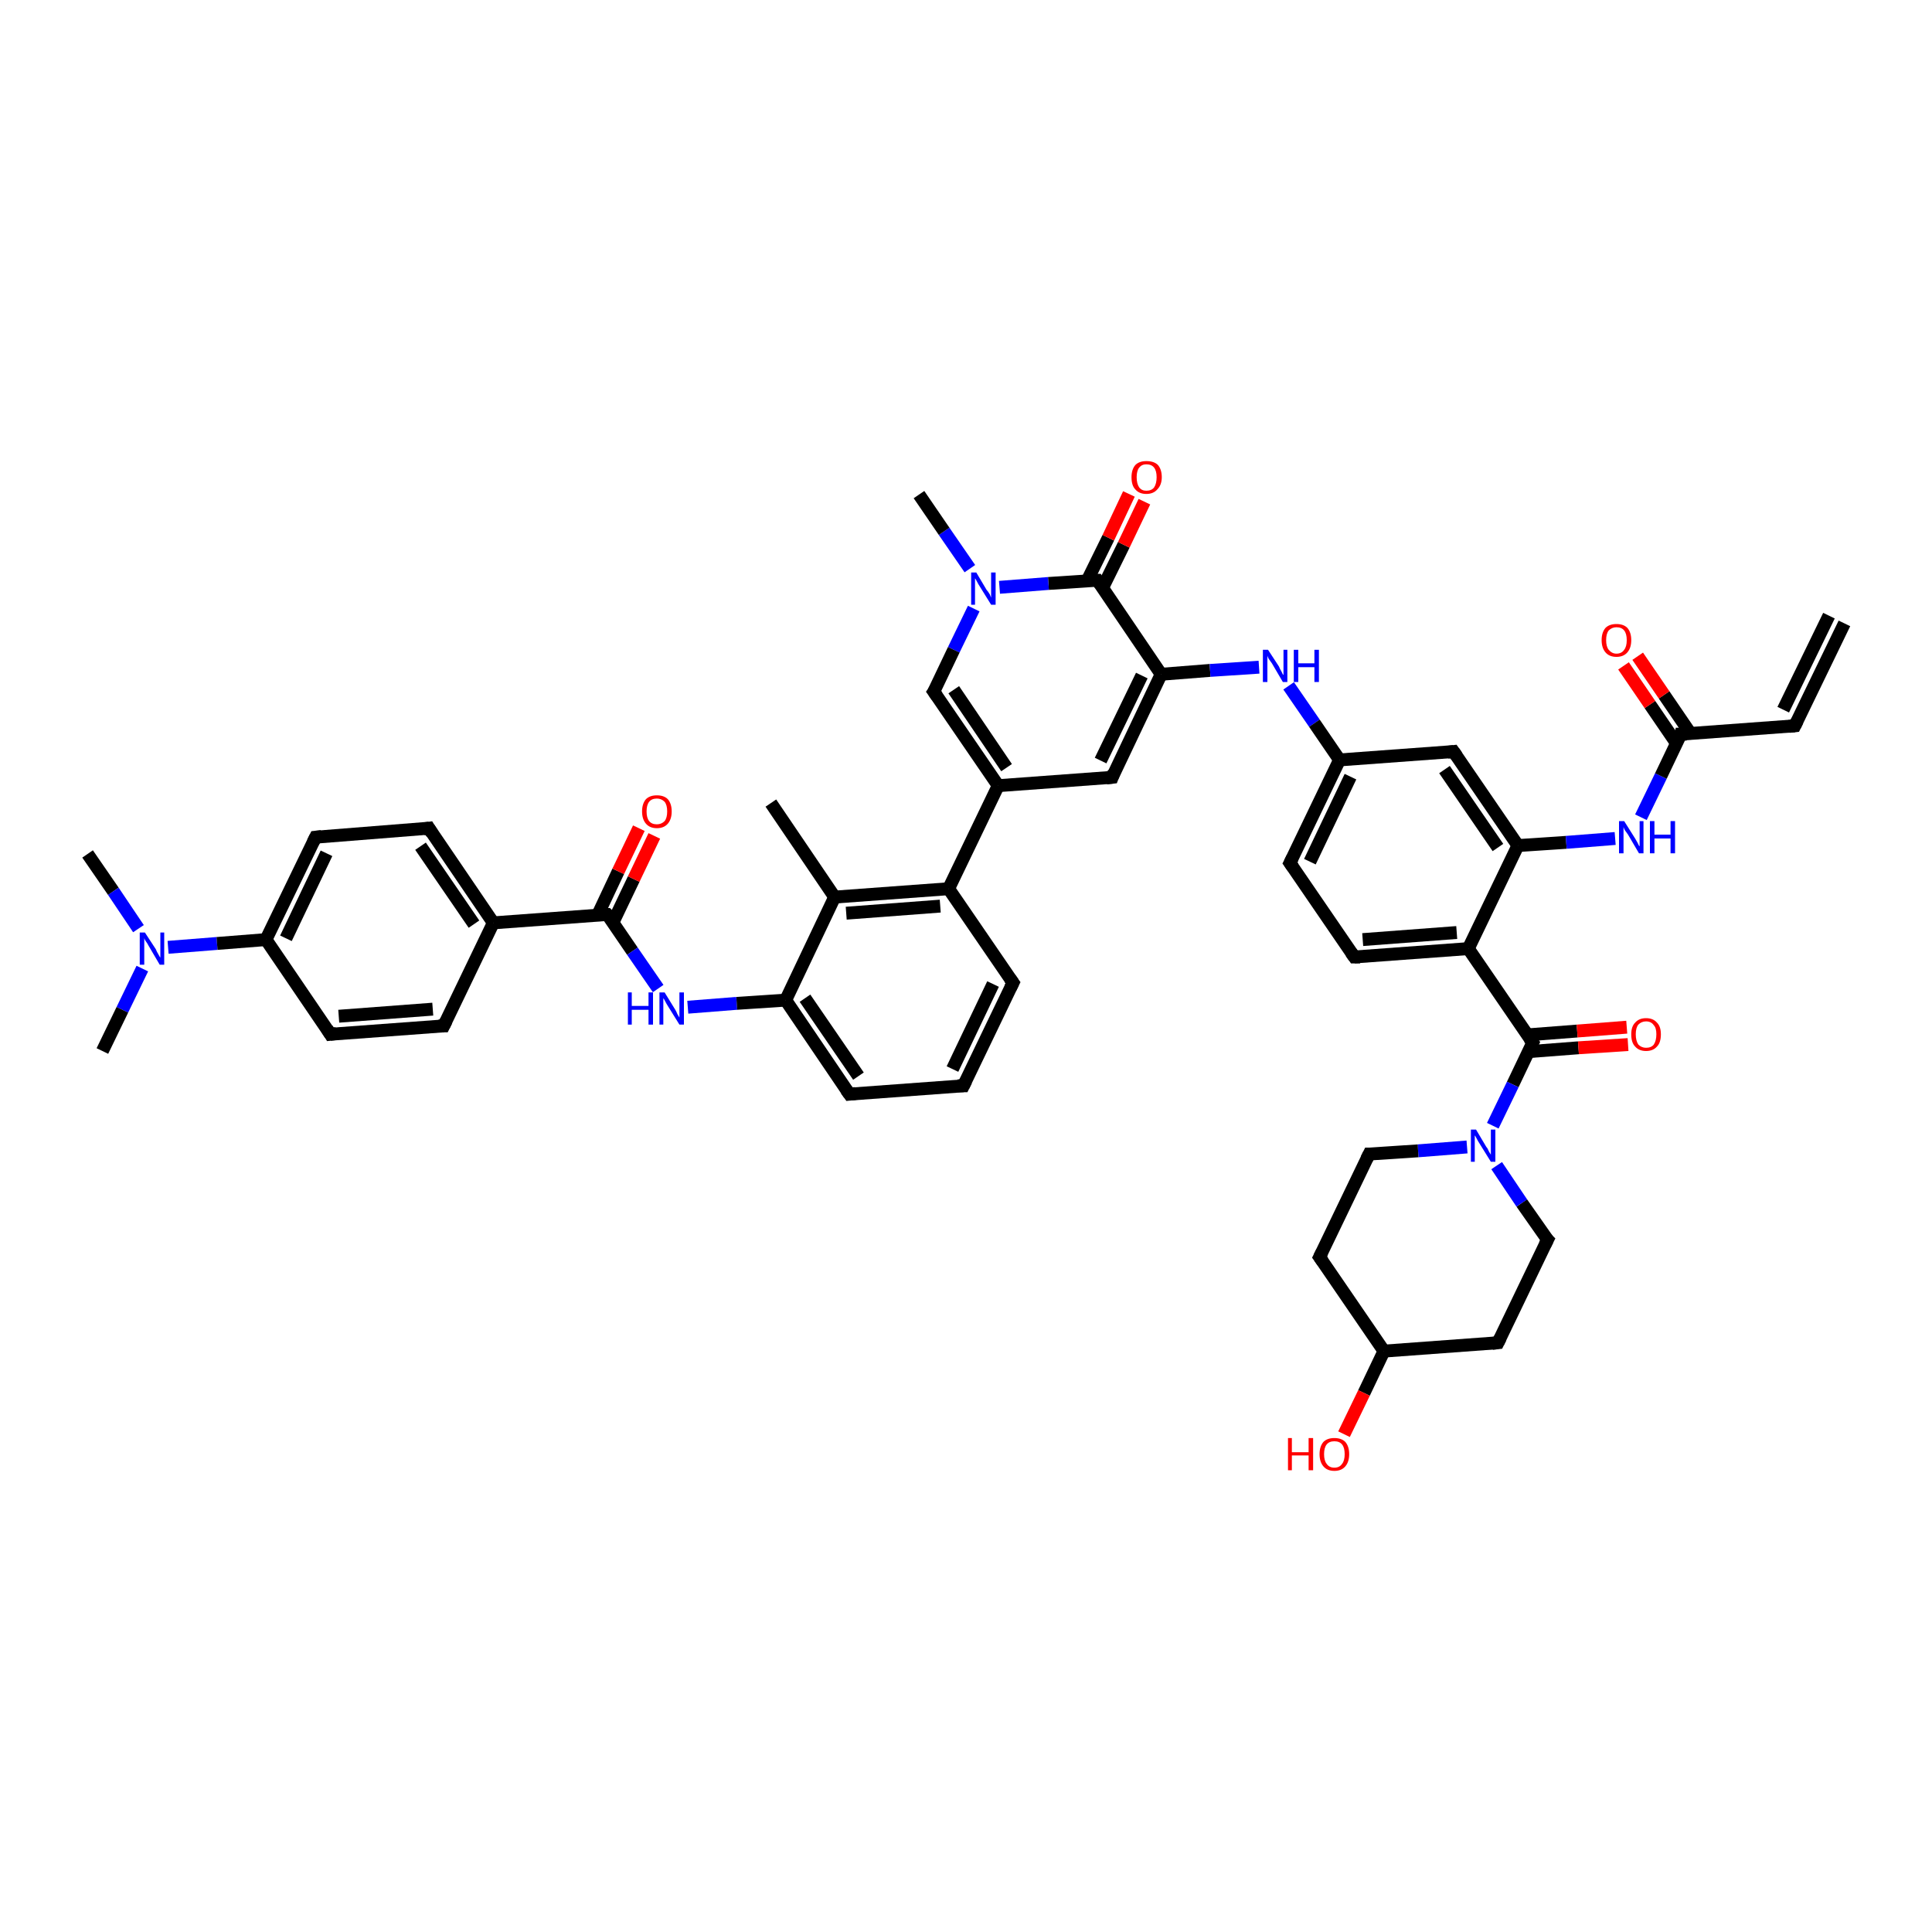 <?xml version='1.0' encoding='iso-8859-1'?>
<svg version='1.1' baseProfile='full'
              xmlns='http://www.w3.org/2000/svg'
                      xmlns:rdkit='http://www.rdkit.org/xml'
                      xmlns:xlink='http://www.w3.org/1999/xlink'
                  xml:space='preserve'
width='300px' height='300px' viewBox='0 0 300 300'>
<!-- END OF HEADER -->
<rect style='opacity:1.0;fill:#FFFFFF;stroke:none' width='300.0' height='300.0' x='0.0' y='0.0'> </rect>
<path class='bond-0 atom-0 atom-1' d='M 13.6,132.6 L 17.6,138.4' style='fill:none;fill-rule:evenodd;stroke:#000000;stroke-width:2.0px;stroke-linecap:butt;stroke-linejoin:miter;stroke-opacity:1' />
<path class='bond-0 atom-0 atom-1' d='M 17.6,138.4 L 21.5,144.2' style='fill:none;fill-rule:evenodd;stroke:#0000FF;stroke-width:2.0px;stroke-linecap:butt;stroke-linejoin:miter;stroke-opacity:1' />
<path class='bond-1 atom-1 atom-2' d='M 22.1,150.4 L 19.0,156.8' style='fill:none;fill-rule:evenodd;stroke:#0000FF;stroke-width:2.0px;stroke-linecap:butt;stroke-linejoin:miter;stroke-opacity:1' />
<path class='bond-1 atom-1 atom-2' d='M 19.0,156.8 L 15.9,163.2' style='fill:none;fill-rule:evenodd;stroke:#000000;stroke-width:2.0px;stroke-linecap:butt;stroke-linejoin:miter;stroke-opacity:1' />
<path class='bond-2 atom-1 atom-3' d='M 26.1,147.1 L 33.7,146.5' style='fill:none;fill-rule:evenodd;stroke:#0000FF;stroke-width:2.0px;stroke-linecap:butt;stroke-linejoin:miter;stroke-opacity:1' />
<path class='bond-2 atom-1 atom-3' d='M 33.7,146.5 L 41.3,145.9' style='fill:none;fill-rule:evenodd;stroke:#000000;stroke-width:2.0px;stroke-linecap:butt;stroke-linejoin:miter;stroke-opacity:1' />
<path class='bond-3 atom-3 atom-4' d='M 41.3,145.9 L 49.0,130.0' style='fill:none;fill-rule:evenodd;stroke:#000000;stroke-width:2.0px;stroke-linecap:butt;stroke-linejoin:miter;stroke-opacity:1' />
<path class='bond-3 atom-3 atom-4' d='M 44.4,145.7 L 50.7,132.5' style='fill:none;fill-rule:evenodd;stroke:#000000;stroke-width:2.0px;stroke-linecap:butt;stroke-linejoin:miter;stroke-opacity:1' />
<path class='bond-4 atom-4 atom-5' d='M 49.0,130.0 L 66.6,128.6' style='fill:none;fill-rule:evenodd;stroke:#000000;stroke-width:2.0px;stroke-linecap:butt;stroke-linejoin:miter;stroke-opacity:1' />
<path class='bond-5 atom-5 atom-6' d='M 66.6,128.6 L 76.6,143.3' style='fill:none;fill-rule:evenodd;stroke:#000000;stroke-width:2.0px;stroke-linecap:butt;stroke-linejoin:miter;stroke-opacity:1' />
<path class='bond-5 atom-5 atom-6' d='M 65.3,131.4 L 73.6,143.5' style='fill:none;fill-rule:evenodd;stroke:#000000;stroke-width:2.0px;stroke-linecap:butt;stroke-linejoin:miter;stroke-opacity:1' />
<path class='bond-6 atom-6 atom-7' d='M 76.6,143.3 L 68.9,159.3' style='fill:none;fill-rule:evenodd;stroke:#000000;stroke-width:2.0px;stroke-linecap:butt;stroke-linejoin:miter;stroke-opacity:1' />
<path class='bond-7 atom-7 atom-8' d='M 68.9,159.3 L 51.3,160.6' style='fill:none;fill-rule:evenodd;stroke:#000000;stroke-width:2.0px;stroke-linecap:butt;stroke-linejoin:miter;stroke-opacity:1' />
<path class='bond-7 atom-7 atom-8' d='M 67.2,156.7 L 52.6,157.8' style='fill:none;fill-rule:evenodd;stroke:#000000;stroke-width:2.0px;stroke-linecap:butt;stroke-linejoin:miter;stroke-opacity:1' />
<path class='bond-8 atom-6 atom-9' d='M 76.6,143.3 L 94.3,142.0' style='fill:none;fill-rule:evenodd;stroke:#000000;stroke-width:2.0px;stroke-linecap:butt;stroke-linejoin:miter;stroke-opacity:1' />
<path class='bond-9 atom-9 atom-10' d='M 95.2,143.2 L 98.4,136.5' style='fill:none;fill-rule:evenodd;stroke:#000000;stroke-width:2.0px;stroke-linecap:butt;stroke-linejoin:miter;stroke-opacity:1' />
<path class='bond-9 atom-9 atom-10' d='M 98.4,136.5 L 101.6,129.8' style='fill:none;fill-rule:evenodd;stroke:#FF0000;stroke-width:2.0px;stroke-linecap:butt;stroke-linejoin:miter;stroke-opacity:1' />
<path class='bond-9 atom-9 atom-10' d='M 92.8,142.1 L 96.0,135.3' style='fill:none;fill-rule:evenodd;stroke:#000000;stroke-width:2.0px;stroke-linecap:butt;stroke-linejoin:miter;stroke-opacity:1' />
<path class='bond-9 atom-9 atom-10' d='M 96.0,135.3 L 99.2,128.6' style='fill:none;fill-rule:evenodd;stroke:#FF0000;stroke-width:2.0px;stroke-linecap:butt;stroke-linejoin:miter;stroke-opacity:1' />
<path class='bond-10 atom-9 atom-11' d='M 94.3,142.0 L 98.2,147.7' style='fill:none;fill-rule:evenodd;stroke:#000000;stroke-width:2.0px;stroke-linecap:butt;stroke-linejoin:miter;stroke-opacity:1' />
<path class='bond-10 atom-9 atom-11' d='M 98.2,147.7 L 102.2,153.5' style='fill:none;fill-rule:evenodd;stroke:#0000FF;stroke-width:2.0px;stroke-linecap:butt;stroke-linejoin:miter;stroke-opacity:1' />
<path class='bond-11 atom-11 atom-12' d='M 106.8,156.4 L 114.4,155.8' style='fill:none;fill-rule:evenodd;stroke:#0000FF;stroke-width:2.0px;stroke-linecap:butt;stroke-linejoin:miter;stroke-opacity:1' />
<path class='bond-11 atom-11 atom-12' d='M 114.4,155.8 L 122.0,155.3' style='fill:none;fill-rule:evenodd;stroke:#000000;stroke-width:2.0px;stroke-linecap:butt;stroke-linejoin:miter;stroke-opacity:1' />
<path class='bond-12 atom-12 atom-13' d='M 122.0,155.3 L 131.9,169.9' style='fill:none;fill-rule:evenodd;stroke:#000000;stroke-width:2.0px;stroke-linecap:butt;stroke-linejoin:miter;stroke-opacity:1' />
<path class='bond-12 atom-12 atom-13' d='M 125.0,155.0 L 133.3,167.1' style='fill:none;fill-rule:evenodd;stroke:#000000;stroke-width:2.0px;stroke-linecap:butt;stroke-linejoin:miter;stroke-opacity:1' />
<path class='bond-13 atom-13 atom-14' d='M 131.9,169.9 L 149.6,168.6' style='fill:none;fill-rule:evenodd;stroke:#000000;stroke-width:2.0px;stroke-linecap:butt;stroke-linejoin:miter;stroke-opacity:1' />
<path class='bond-14 atom-14 atom-15' d='M 149.6,168.6 L 157.3,152.6' style='fill:none;fill-rule:evenodd;stroke:#000000;stroke-width:2.0px;stroke-linecap:butt;stroke-linejoin:miter;stroke-opacity:1' />
<path class='bond-14 atom-14 atom-15' d='M 147.9,166.0 L 154.2,152.8' style='fill:none;fill-rule:evenodd;stroke:#000000;stroke-width:2.0px;stroke-linecap:butt;stroke-linejoin:miter;stroke-opacity:1' />
<path class='bond-15 atom-15 atom-16' d='M 157.3,152.6 L 147.3,138.0' style='fill:none;fill-rule:evenodd;stroke:#000000;stroke-width:2.0px;stroke-linecap:butt;stroke-linejoin:miter;stroke-opacity:1' />
<path class='bond-16 atom-16 atom-17' d='M 147.3,138.0 L 129.6,139.3' style='fill:none;fill-rule:evenodd;stroke:#000000;stroke-width:2.0px;stroke-linecap:butt;stroke-linejoin:miter;stroke-opacity:1' />
<path class='bond-16 atom-16 atom-17' d='M 146.0,140.7 L 131.4,141.8' style='fill:none;fill-rule:evenodd;stroke:#000000;stroke-width:2.0px;stroke-linecap:butt;stroke-linejoin:miter;stroke-opacity:1' />
<path class='bond-17 atom-17 atom-18' d='M 129.6,139.3 L 119.7,124.7' style='fill:none;fill-rule:evenodd;stroke:#000000;stroke-width:2.0px;stroke-linecap:butt;stroke-linejoin:miter;stroke-opacity:1' />
<path class='bond-18 atom-16 atom-19' d='M 147.3,138.0 L 155.0,122.0' style='fill:none;fill-rule:evenodd;stroke:#000000;stroke-width:2.0px;stroke-linecap:butt;stroke-linejoin:miter;stroke-opacity:1' />
<path class='bond-19 atom-19 atom-20' d='M 155.0,122.0 L 172.7,120.7' style='fill:none;fill-rule:evenodd;stroke:#000000;stroke-width:2.0px;stroke-linecap:butt;stroke-linejoin:miter;stroke-opacity:1' />
<path class='bond-20 atom-20 atom-21' d='M 172.7,120.7 L 180.3,104.7' style='fill:none;fill-rule:evenodd;stroke:#000000;stroke-width:2.0px;stroke-linecap:butt;stroke-linejoin:miter;stroke-opacity:1' />
<path class='bond-20 atom-20 atom-21' d='M 170.9,118.1 L 177.3,104.9' style='fill:none;fill-rule:evenodd;stroke:#000000;stroke-width:2.0px;stroke-linecap:butt;stroke-linejoin:miter;stroke-opacity:1' />
<path class='bond-21 atom-21 atom-22' d='M 180.3,104.7 L 187.9,104.1' style='fill:none;fill-rule:evenodd;stroke:#000000;stroke-width:2.0px;stroke-linecap:butt;stroke-linejoin:miter;stroke-opacity:1' />
<path class='bond-21 atom-21 atom-22' d='M 187.9,104.1 L 195.5,103.6' style='fill:none;fill-rule:evenodd;stroke:#0000FF;stroke-width:2.0px;stroke-linecap:butt;stroke-linejoin:miter;stroke-opacity:1' />
<path class='bond-22 atom-22 atom-23' d='M 200.1,106.5 L 204.1,112.3' style='fill:none;fill-rule:evenodd;stroke:#0000FF;stroke-width:2.0px;stroke-linecap:butt;stroke-linejoin:miter;stroke-opacity:1' />
<path class='bond-22 atom-22 atom-23' d='M 204.1,112.3 L 208.0,118.0' style='fill:none;fill-rule:evenodd;stroke:#000000;stroke-width:2.0px;stroke-linecap:butt;stroke-linejoin:miter;stroke-opacity:1' />
<path class='bond-23 atom-23 atom-24' d='M 208.0,118.0 L 200.3,134.0' style='fill:none;fill-rule:evenodd;stroke:#000000;stroke-width:2.0px;stroke-linecap:butt;stroke-linejoin:miter;stroke-opacity:1' />
<path class='bond-23 atom-23 atom-24' d='M 209.7,120.6 L 203.4,133.8' style='fill:none;fill-rule:evenodd;stroke:#000000;stroke-width:2.0px;stroke-linecap:butt;stroke-linejoin:miter;stroke-opacity:1' />
<path class='bond-24 atom-24 atom-25' d='M 200.3,134.0 L 210.3,148.6' style='fill:none;fill-rule:evenodd;stroke:#000000;stroke-width:2.0px;stroke-linecap:butt;stroke-linejoin:miter;stroke-opacity:1' />
<path class='bond-25 atom-25 atom-26' d='M 210.3,148.6 L 228.0,147.3' style='fill:none;fill-rule:evenodd;stroke:#000000;stroke-width:2.0px;stroke-linecap:butt;stroke-linejoin:miter;stroke-opacity:1' />
<path class='bond-25 atom-25 atom-26' d='M 211.6,145.9 L 226.2,144.8' style='fill:none;fill-rule:evenodd;stroke:#000000;stroke-width:2.0px;stroke-linecap:butt;stroke-linejoin:miter;stroke-opacity:1' />
<path class='bond-26 atom-26 atom-27' d='M 228.0,147.3 L 238.0,161.9' style='fill:none;fill-rule:evenodd;stroke:#000000;stroke-width:2.0px;stroke-linecap:butt;stroke-linejoin:miter;stroke-opacity:1' />
<path class='bond-27 atom-27 atom-28' d='M 237.3,163.3 L 245.1,162.7' style='fill:none;fill-rule:evenodd;stroke:#000000;stroke-width:2.0px;stroke-linecap:butt;stroke-linejoin:miter;stroke-opacity:1' />
<path class='bond-27 atom-27 atom-28' d='M 245.1,162.7 L 252.8,162.2' style='fill:none;fill-rule:evenodd;stroke:#FF0000;stroke-width:2.0px;stroke-linecap:butt;stroke-linejoin:miter;stroke-opacity:1' />
<path class='bond-27 atom-27 atom-28' d='M 237.1,160.7 L 244.9,160.1' style='fill:none;fill-rule:evenodd;stroke:#000000;stroke-width:2.0px;stroke-linecap:butt;stroke-linejoin:miter;stroke-opacity:1' />
<path class='bond-27 atom-27 atom-28' d='M 244.9,160.1 L 252.6,159.5' style='fill:none;fill-rule:evenodd;stroke:#FF0000;stroke-width:2.0px;stroke-linecap:butt;stroke-linejoin:miter;stroke-opacity:1' />
<path class='bond-28 atom-27 atom-29' d='M 238.0,161.9 L 234.9,168.4' style='fill:none;fill-rule:evenodd;stroke:#000000;stroke-width:2.0px;stroke-linecap:butt;stroke-linejoin:miter;stroke-opacity:1' />
<path class='bond-28 atom-27 atom-29' d='M 234.9,168.4 L 231.8,174.8' style='fill:none;fill-rule:evenodd;stroke:#0000FF;stroke-width:2.0px;stroke-linecap:butt;stroke-linejoin:miter;stroke-opacity:1' />
<path class='bond-29 atom-29 atom-30' d='M 227.8,178.1 L 220.2,178.7' style='fill:none;fill-rule:evenodd;stroke:#0000FF;stroke-width:2.0px;stroke-linecap:butt;stroke-linejoin:miter;stroke-opacity:1' />
<path class='bond-29 atom-29 atom-30' d='M 220.2,178.7 L 212.6,179.2' style='fill:none;fill-rule:evenodd;stroke:#000000;stroke-width:2.0px;stroke-linecap:butt;stroke-linejoin:miter;stroke-opacity:1' />
<path class='bond-30 atom-30 atom-31' d='M 212.6,179.2 L 204.9,195.2' style='fill:none;fill-rule:evenodd;stroke:#000000;stroke-width:2.0px;stroke-linecap:butt;stroke-linejoin:miter;stroke-opacity:1' />
<path class='bond-31 atom-31 atom-32' d='M 204.9,195.2 L 214.9,209.8' style='fill:none;fill-rule:evenodd;stroke:#000000;stroke-width:2.0px;stroke-linecap:butt;stroke-linejoin:miter;stroke-opacity:1' />
<path class='bond-32 atom-32 atom-33' d='M 214.9,209.8 L 211.8,216.3' style='fill:none;fill-rule:evenodd;stroke:#000000;stroke-width:2.0px;stroke-linecap:butt;stroke-linejoin:miter;stroke-opacity:1' />
<path class='bond-32 atom-32 atom-33' d='M 211.8,216.3 L 208.7,222.7' style='fill:none;fill-rule:evenodd;stroke:#FF0000;stroke-width:2.0px;stroke-linecap:butt;stroke-linejoin:miter;stroke-opacity:1' />
<path class='bond-33 atom-32 atom-34' d='M 214.9,209.8 L 232.6,208.5' style='fill:none;fill-rule:evenodd;stroke:#000000;stroke-width:2.0px;stroke-linecap:butt;stroke-linejoin:miter;stroke-opacity:1' />
<path class='bond-34 atom-34 atom-35' d='M 232.6,208.5 L 240.3,192.5' style='fill:none;fill-rule:evenodd;stroke:#000000;stroke-width:2.0px;stroke-linecap:butt;stroke-linejoin:miter;stroke-opacity:1' />
<path class='bond-35 atom-26 atom-36' d='M 228.0,147.3 L 235.7,131.3' style='fill:none;fill-rule:evenodd;stroke:#000000;stroke-width:2.0px;stroke-linecap:butt;stroke-linejoin:miter;stroke-opacity:1' />
<path class='bond-36 atom-36 atom-37' d='M 235.7,131.3 L 243.2,130.8' style='fill:none;fill-rule:evenodd;stroke:#000000;stroke-width:2.0px;stroke-linecap:butt;stroke-linejoin:miter;stroke-opacity:1' />
<path class='bond-36 atom-36 atom-37' d='M 243.2,130.8 L 250.8,130.2' style='fill:none;fill-rule:evenodd;stroke:#0000FF;stroke-width:2.0px;stroke-linecap:butt;stroke-linejoin:miter;stroke-opacity:1' />
<path class='bond-37 atom-37 atom-38' d='M 254.8,126.9 L 257.9,120.5' style='fill:none;fill-rule:evenodd;stroke:#0000FF;stroke-width:2.0px;stroke-linecap:butt;stroke-linejoin:miter;stroke-opacity:1' />
<path class='bond-37 atom-37 atom-38' d='M 257.9,120.5 L 261.0,114.0' style='fill:none;fill-rule:evenodd;stroke:#000000;stroke-width:2.0px;stroke-linecap:butt;stroke-linejoin:miter;stroke-opacity:1' />
<path class='bond-38 atom-38 atom-39' d='M 262.5,113.9 L 258.4,107.9' style='fill:none;fill-rule:evenodd;stroke:#000000;stroke-width:2.0px;stroke-linecap:butt;stroke-linejoin:miter;stroke-opacity:1' />
<path class='bond-38 atom-38 atom-39' d='M 258.4,107.9 L 254.3,101.9' style='fill:none;fill-rule:evenodd;stroke:#FF0000;stroke-width:2.0px;stroke-linecap:butt;stroke-linejoin:miter;stroke-opacity:1' />
<path class='bond-38 atom-38 atom-39' d='M 260.3,115.4 L 256.2,109.4' style='fill:none;fill-rule:evenodd;stroke:#000000;stroke-width:2.0px;stroke-linecap:butt;stroke-linejoin:miter;stroke-opacity:1' />
<path class='bond-38 atom-38 atom-39' d='M 256.2,109.4 L 252.1,103.4' style='fill:none;fill-rule:evenodd;stroke:#FF0000;stroke-width:2.0px;stroke-linecap:butt;stroke-linejoin:miter;stroke-opacity:1' />
<path class='bond-39 atom-38 atom-40' d='M 261.0,114.0 L 278.7,112.7' style='fill:none;fill-rule:evenodd;stroke:#000000;stroke-width:2.0px;stroke-linecap:butt;stroke-linejoin:miter;stroke-opacity:1' />
<path class='bond-40 atom-40 atom-41' d='M 278.7,112.7 L 286.4,96.8' style='fill:none;fill-rule:evenodd;stroke:#000000;stroke-width:2.0px;stroke-linecap:butt;stroke-linejoin:miter;stroke-opacity:1' />
<path class='bond-40 atom-40 atom-41' d='M 276.9,110.2 L 284.0,95.6' style='fill:none;fill-rule:evenodd;stroke:#000000;stroke-width:2.0px;stroke-linecap:butt;stroke-linejoin:miter;stroke-opacity:1' />
<path class='bond-41 atom-36 atom-42' d='M 235.7,131.3 L 225.7,116.7' style='fill:none;fill-rule:evenodd;stroke:#000000;stroke-width:2.0px;stroke-linecap:butt;stroke-linejoin:miter;stroke-opacity:1' />
<path class='bond-41 atom-36 atom-42' d='M 232.6,131.6 L 224.3,119.5' style='fill:none;fill-rule:evenodd;stroke:#000000;stroke-width:2.0px;stroke-linecap:butt;stroke-linejoin:miter;stroke-opacity:1' />
<path class='bond-42 atom-21 atom-43' d='M 180.3,104.7 L 170.4,90.1' style='fill:none;fill-rule:evenodd;stroke:#000000;stroke-width:2.0px;stroke-linecap:butt;stroke-linejoin:miter;stroke-opacity:1' />
<path class='bond-43 atom-43 atom-44' d='M 171.2,91.3 L 174.5,84.6' style='fill:none;fill-rule:evenodd;stroke:#000000;stroke-width:2.0px;stroke-linecap:butt;stroke-linejoin:miter;stroke-opacity:1' />
<path class='bond-43 atom-43 atom-44' d='M 174.5,84.6 L 177.7,77.9' style='fill:none;fill-rule:evenodd;stroke:#FF0000;stroke-width:2.0px;stroke-linecap:butt;stroke-linejoin:miter;stroke-opacity:1' />
<path class='bond-43 atom-43 atom-44' d='M 168.8,90.2 L 172.1,83.5' style='fill:none;fill-rule:evenodd;stroke:#000000;stroke-width:2.0px;stroke-linecap:butt;stroke-linejoin:miter;stroke-opacity:1' />
<path class='bond-43 atom-43 atom-44' d='M 172.1,83.5 L 175.3,76.7' style='fill:none;fill-rule:evenodd;stroke:#FF0000;stroke-width:2.0px;stroke-linecap:butt;stroke-linejoin:miter;stroke-opacity:1' />
<path class='bond-44 atom-43 atom-45' d='M 170.4,90.1 L 162.8,90.6' style='fill:none;fill-rule:evenodd;stroke:#000000;stroke-width:2.0px;stroke-linecap:butt;stroke-linejoin:miter;stroke-opacity:1' />
<path class='bond-44 atom-43 atom-45' d='M 162.8,90.6 L 155.2,91.2' style='fill:none;fill-rule:evenodd;stroke:#0000FF;stroke-width:2.0px;stroke-linecap:butt;stroke-linejoin:miter;stroke-opacity:1' />
<path class='bond-45 atom-45 atom-46' d='M 150.6,88.3 L 146.6,82.5' style='fill:none;fill-rule:evenodd;stroke:#0000FF;stroke-width:2.0px;stroke-linecap:butt;stroke-linejoin:miter;stroke-opacity:1' />
<path class='bond-45 atom-45 atom-46' d='M 146.6,82.5 L 142.7,76.8' style='fill:none;fill-rule:evenodd;stroke:#000000;stroke-width:2.0px;stroke-linecap:butt;stroke-linejoin:miter;stroke-opacity:1' />
<path class='bond-46 atom-45 atom-47' d='M 151.2,94.5 L 148.1,100.9' style='fill:none;fill-rule:evenodd;stroke:#0000FF;stroke-width:2.0px;stroke-linecap:butt;stroke-linejoin:miter;stroke-opacity:1' />
<path class='bond-46 atom-45 atom-47' d='M 148.1,100.9 L 145.0,107.4' style='fill:none;fill-rule:evenodd;stroke:#000000;stroke-width:2.0px;stroke-linecap:butt;stroke-linejoin:miter;stroke-opacity:1' />
<path class='bond-47 atom-8 atom-3' d='M 51.3,160.6 L 41.3,145.9' style='fill:none;fill-rule:evenodd;stroke:#000000;stroke-width:2.0px;stroke-linecap:butt;stroke-linejoin:miter;stroke-opacity:1' />
<path class='bond-48 atom-17 atom-12' d='M 129.6,139.3 L 122.0,155.3' style='fill:none;fill-rule:evenodd;stroke:#000000;stroke-width:2.0px;stroke-linecap:butt;stroke-linejoin:miter;stroke-opacity:1' />
<path class='bond-49 atom-47 atom-19' d='M 145.0,107.4 L 155.0,122.0' style='fill:none;fill-rule:evenodd;stroke:#000000;stroke-width:2.0px;stroke-linecap:butt;stroke-linejoin:miter;stroke-opacity:1' />
<path class='bond-49 atom-47 atom-19' d='M 148.1,107.1 L 156.3,119.2' style='fill:none;fill-rule:evenodd;stroke:#000000;stroke-width:2.0px;stroke-linecap:butt;stroke-linejoin:miter;stroke-opacity:1' />
<path class='bond-50 atom-42 atom-23' d='M 225.7,116.7 L 208.0,118.0' style='fill:none;fill-rule:evenodd;stroke:#000000;stroke-width:2.0px;stroke-linecap:butt;stroke-linejoin:miter;stroke-opacity:1' />
<path class='bond-51 atom-35 atom-29' d='M 240.3,192.5 L 236.3,186.8' style='fill:none;fill-rule:evenodd;stroke:#000000;stroke-width:2.0px;stroke-linecap:butt;stroke-linejoin:miter;stroke-opacity:1' />
<path class='bond-51 atom-35 atom-29' d='M 236.3,186.8 L 232.4,181.0' style='fill:none;fill-rule:evenodd;stroke:#0000FF;stroke-width:2.0px;stroke-linecap:butt;stroke-linejoin:miter;stroke-opacity:1' />
<path d='M 48.6,130.8 L 49.0,130.0 L 49.9,129.9' style='fill:none;stroke:#000000;stroke-width:2.0px;stroke-linecap:butt;stroke-linejoin:miter;stroke-opacity:1;' />
<path d='M 65.8,128.7 L 66.6,128.6 L 67.1,129.4' style='fill:none;stroke:#000000;stroke-width:2.0px;stroke-linecap:butt;stroke-linejoin:miter;stroke-opacity:1;' />
<path d='M 69.3,158.5 L 68.9,159.3 L 68.1,159.3' style='fill:none;stroke:#000000;stroke-width:2.0px;stroke-linecap:butt;stroke-linejoin:miter;stroke-opacity:1;' />
<path d='M 52.2,160.5 L 51.3,160.6 L 50.8,159.8' style='fill:none;stroke:#000000;stroke-width:2.0px;stroke-linecap:butt;stroke-linejoin:miter;stroke-opacity:1;' />
<path d='M 93.4,142.0 L 94.3,142.0 L 94.5,142.2' style='fill:none;stroke:#000000;stroke-width:2.0px;stroke-linecap:butt;stroke-linejoin:miter;stroke-opacity:1;' />
<path d='M 131.4,169.2 L 131.9,169.9 L 132.8,169.8' style='fill:none;stroke:#000000;stroke-width:2.0px;stroke-linecap:butt;stroke-linejoin:miter;stroke-opacity:1;' />
<path d='M 148.7,168.6 L 149.6,168.6 L 150.0,167.8' style='fill:none;stroke:#000000;stroke-width:2.0px;stroke-linecap:butt;stroke-linejoin:miter;stroke-opacity:1;' />
<path d='M 156.9,153.4 L 157.3,152.6 L 156.8,151.9' style='fill:none;stroke:#000000;stroke-width:2.0px;stroke-linecap:butt;stroke-linejoin:miter;stroke-opacity:1;' />
<path d='M 171.8,120.8 L 172.7,120.7 L 173.0,119.9' style='fill:none;stroke:#000000;stroke-width:2.0px;stroke-linecap:butt;stroke-linejoin:miter;stroke-opacity:1;' />
<path d='M 200.7,133.2 L 200.3,134.0 L 200.8,134.7' style='fill:none;stroke:#000000;stroke-width:2.0px;stroke-linecap:butt;stroke-linejoin:miter;stroke-opacity:1;' />
<path d='M 209.8,147.9 L 210.3,148.6 L 211.2,148.6' style='fill:none;stroke:#000000;stroke-width:2.0px;stroke-linecap:butt;stroke-linejoin:miter;stroke-opacity:1;' />
<path d='M 237.5,161.2 L 238.0,161.9 L 237.8,162.3' style='fill:none;stroke:#000000;stroke-width:2.0px;stroke-linecap:butt;stroke-linejoin:miter;stroke-opacity:1;' />
<path d='M 213.0,179.2 L 212.6,179.2 L 212.2,180.0' style='fill:none;stroke:#000000;stroke-width:2.0px;stroke-linecap:butt;stroke-linejoin:miter;stroke-opacity:1;' />
<path d='M 205.3,194.4 L 204.9,195.2 L 205.4,195.9' style='fill:none;stroke:#000000;stroke-width:2.0px;stroke-linecap:butt;stroke-linejoin:miter;stroke-opacity:1;' />
<path d='M 231.7,208.6 L 232.6,208.5 L 233.0,207.7' style='fill:none;stroke:#000000;stroke-width:2.0px;stroke-linecap:butt;stroke-linejoin:miter;stroke-opacity:1;' />
<path d='M 239.9,193.3 L 240.3,192.5 L 240.1,192.3' style='fill:none;stroke:#000000;stroke-width:2.0px;stroke-linecap:butt;stroke-linejoin:miter;stroke-opacity:1;' />
<path d='M 260.9,114.4 L 261.0,114.0 L 261.9,114.0' style='fill:none;stroke:#000000;stroke-width:2.0px;stroke-linecap:butt;stroke-linejoin:miter;stroke-opacity:1;' />
<path d='M 277.8,112.8 L 278.7,112.7 L 279.1,111.9' style='fill:none;stroke:#000000;stroke-width:2.0px;stroke-linecap:butt;stroke-linejoin:miter;stroke-opacity:1;' />
<path d='M 226.2,117.4 L 225.7,116.7 L 224.8,116.8' style='fill:none;stroke:#000000;stroke-width:2.0px;stroke-linecap:butt;stroke-linejoin:miter;stroke-opacity:1;' />
<path d='M 170.9,90.8 L 170.4,90.1 L 170.0,90.1' style='fill:none;stroke:#000000;stroke-width:2.0px;stroke-linecap:butt;stroke-linejoin:miter;stroke-opacity:1;' />
<path d='M 145.2,107.1 L 145.0,107.4 L 145.5,108.1' style='fill:none;stroke:#000000;stroke-width:2.0px;stroke-linecap:butt;stroke-linejoin:miter;stroke-opacity:1;' />
<path class='atom-1' d='M 22.5 144.8
L 24.2 147.4
Q 24.3 147.7, 24.6 148.2
Q 24.8 148.6, 24.9 148.7
L 24.9 144.8
L 25.5 144.8
L 25.5 149.8
L 24.8 149.8
L 23.1 146.9
Q 22.9 146.5, 22.6 146.1
Q 22.4 145.8, 22.4 145.6
L 22.4 149.8
L 21.7 149.8
L 21.7 144.8
L 22.5 144.8
' fill='#0000FF'/>
<path class='atom-10' d='M 99.7 126.0
Q 99.7 124.8, 100.3 124.1
Q 100.9 123.5, 102.0 123.5
Q 103.1 123.5, 103.7 124.1
Q 104.3 124.8, 104.3 126.0
Q 104.3 127.2, 103.7 127.9
Q 103.1 128.6, 102.0 128.6
Q 100.9 128.6, 100.3 127.9
Q 99.7 127.2, 99.7 126.0
M 102.0 128.0
Q 102.7 128.0, 103.2 127.5
Q 103.6 127.0, 103.6 126.0
Q 103.6 125.0, 103.2 124.5
Q 102.7 124.0, 102.0 124.0
Q 101.2 124.0, 100.8 124.5
Q 100.4 125.0, 100.4 126.0
Q 100.4 127.0, 100.8 127.5
Q 101.2 128.0, 102.0 128.0
' fill='#FF0000'/>
<path class='atom-11' d='M 97.5 154.1
L 98.1 154.1
L 98.1 156.2
L 100.7 156.2
L 100.7 154.1
L 101.4 154.1
L 101.4 159.1
L 100.7 159.1
L 100.7 156.8
L 98.1 156.8
L 98.1 159.1
L 97.5 159.1
L 97.5 154.1
' fill='#0000FF'/>
<path class='atom-11' d='M 103.2 154.1
L 104.8 156.7
Q 105.0 157.0, 105.2 157.5
Q 105.5 158.0, 105.5 158.0
L 105.5 154.1
L 106.2 154.1
L 106.2 159.1
L 105.5 159.1
L 103.7 156.2
Q 103.5 155.9, 103.3 155.5
Q 103.1 155.1, 103.0 155.0
L 103.0 159.1
L 102.4 159.1
L 102.4 154.1
L 103.2 154.1
' fill='#0000FF'/>
<path class='atom-22' d='M 196.9 100.9
L 198.6 103.5
Q 198.7 103.8, 199.0 104.3
Q 199.2 104.8, 199.3 104.8
L 199.3 100.9
L 199.9 100.9
L 199.9 105.9
L 199.2 105.9
L 197.5 103.0
Q 197.3 102.7, 197.0 102.3
Q 196.8 101.9, 196.8 101.8
L 196.8 105.9
L 196.1 105.9
L 196.1 100.9
L 196.9 100.9
' fill='#0000FF'/>
<path class='atom-22' d='M 200.9 100.9
L 201.6 100.9
L 201.6 103.0
L 204.1 103.0
L 204.1 100.9
L 204.8 100.9
L 204.8 105.9
L 204.1 105.9
L 204.1 103.6
L 201.6 103.6
L 201.6 105.9
L 200.9 105.9
L 200.9 100.9
' fill='#0000FF'/>
<path class='atom-28' d='M 253.3 160.6
Q 253.3 159.4, 253.9 158.8
Q 254.5 158.1, 255.6 158.1
Q 256.7 158.1, 257.3 158.8
Q 257.9 159.4, 257.9 160.6
Q 257.9 161.9, 257.3 162.5
Q 256.7 163.2, 255.6 163.2
Q 254.5 163.2, 253.9 162.5
Q 253.3 161.9, 253.3 160.6
M 255.6 162.7
Q 256.4 162.7, 256.8 162.2
Q 257.2 161.6, 257.2 160.6
Q 257.2 159.6, 256.8 159.2
Q 256.4 158.6, 255.6 158.6
Q 254.9 158.6, 254.4 159.1
Q 254.0 159.6, 254.0 160.6
Q 254.0 161.6, 254.4 162.2
Q 254.9 162.7, 255.6 162.7
' fill='#FF0000'/>
<path class='atom-29' d='M 229.2 175.4
L 230.8 178.1
Q 231.0 178.3, 231.2 178.8
Q 231.5 179.3, 231.5 179.3
L 231.5 175.4
L 232.2 175.4
L 232.2 180.4
L 231.5 180.4
L 229.7 177.5
Q 229.5 177.2, 229.3 176.8
Q 229.1 176.4, 229.0 176.3
L 229.0 180.4
L 228.4 180.4
L 228.4 175.4
L 229.2 175.4
' fill='#0000FF'/>
<path class='atom-33' d='M 200.0 223.3
L 200.6 223.3
L 200.6 225.5
L 203.2 225.5
L 203.2 223.3
L 203.9 223.3
L 203.9 228.3
L 203.2 228.3
L 203.2 226.0
L 200.6 226.0
L 200.6 228.3
L 200.0 228.3
L 200.0 223.3
' fill='#FF0000'/>
<path class='atom-33' d='M 204.9 225.8
Q 204.9 224.6, 205.5 223.9
Q 206.1 223.3, 207.2 223.3
Q 208.3 223.3, 208.9 223.9
Q 209.5 224.6, 209.5 225.8
Q 209.5 227.0, 208.9 227.7
Q 208.3 228.4, 207.2 228.4
Q 206.1 228.4, 205.5 227.7
Q 204.9 227.0, 204.9 225.8
M 207.2 227.9
Q 208.0 227.9, 208.4 227.3
Q 208.8 226.8, 208.8 225.8
Q 208.8 224.8, 208.4 224.3
Q 208.0 223.8, 207.2 223.8
Q 206.4 223.8, 206.0 224.3
Q 205.6 224.8, 205.6 225.8
Q 205.6 226.8, 206.0 227.3
Q 206.4 227.9, 207.2 227.9
' fill='#FF0000'/>
<path class='atom-37' d='M 252.2 127.5
L 253.9 130.2
Q 254.0 130.4, 254.3 130.9
Q 254.5 131.4, 254.6 131.4
L 254.6 127.5
L 255.2 127.5
L 255.2 132.5
L 254.5 132.5
L 252.8 129.6
Q 252.6 129.3, 252.3 128.9
Q 252.1 128.5, 252.1 128.4
L 252.1 132.5
L 251.4 132.5
L 251.4 127.5
L 252.2 127.5
' fill='#0000FF'/>
<path class='atom-37' d='M 256.2 127.5
L 256.9 127.5
L 256.9 129.6
L 259.4 129.6
L 259.4 127.5
L 260.1 127.5
L 260.1 132.5
L 259.4 132.5
L 259.4 130.2
L 256.9 130.2
L 256.9 132.5
L 256.2 132.5
L 256.2 127.5
' fill='#0000FF'/>
<path class='atom-39' d='M 248.7 99.4
Q 248.7 98.2, 249.3 97.5
Q 249.9 96.9, 251.0 96.9
Q 252.1 96.9, 252.7 97.5
Q 253.3 98.2, 253.3 99.4
Q 253.3 100.6, 252.7 101.3
Q 252.1 102.0, 251.0 102.0
Q 249.9 102.0, 249.3 101.3
Q 248.7 100.6, 248.7 99.4
M 251.0 101.5
Q 251.8 101.5, 252.2 100.9
Q 252.6 100.4, 252.6 99.4
Q 252.6 98.4, 252.2 97.9
Q 251.8 97.4, 251.0 97.4
Q 250.3 97.4, 249.8 97.9
Q 249.4 98.4, 249.4 99.4
Q 249.4 100.4, 249.8 100.9
Q 250.3 101.5, 251.0 101.5
' fill='#FF0000'/>
<path class='atom-44' d='M 175.7 74.1
Q 175.7 72.9, 176.3 72.2
Q 176.9 71.6, 178.0 71.6
Q 179.2 71.6, 179.8 72.2
Q 180.4 72.9, 180.4 74.1
Q 180.4 75.3, 179.7 76.0
Q 179.1 76.7, 178.0 76.7
Q 176.9 76.7, 176.3 76.0
Q 175.7 75.4, 175.7 74.1
M 178.0 76.2
Q 178.8 76.2, 179.2 75.7
Q 179.6 75.1, 179.6 74.1
Q 179.6 73.1, 179.2 72.6
Q 178.8 72.1, 178.0 72.1
Q 177.3 72.1, 176.9 72.6
Q 176.5 73.1, 176.5 74.1
Q 176.5 75.1, 176.9 75.7
Q 177.3 76.2, 178.0 76.2
' fill='#FF0000'/>
<path class='atom-45' d='M 151.6 88.9
L 153.2 91.6
Q 153.4 91.8, 153.7 92.3
Q 153.9 92.8, 153.9 92.8
L 153.9 88.9
L 154.6 88.9
L 154.6 93.9
L 153.9 93.9
L 152.1 91.0
Q 151.9 90.7, 151.7 90.3
Q 151.5 89.9, 151.4 89.8
L 151.4 93.9
L 150.8 93.9
L 150.8 88.9
L 151.6 88.9
' fill='#0000FF'/>
</svg>
